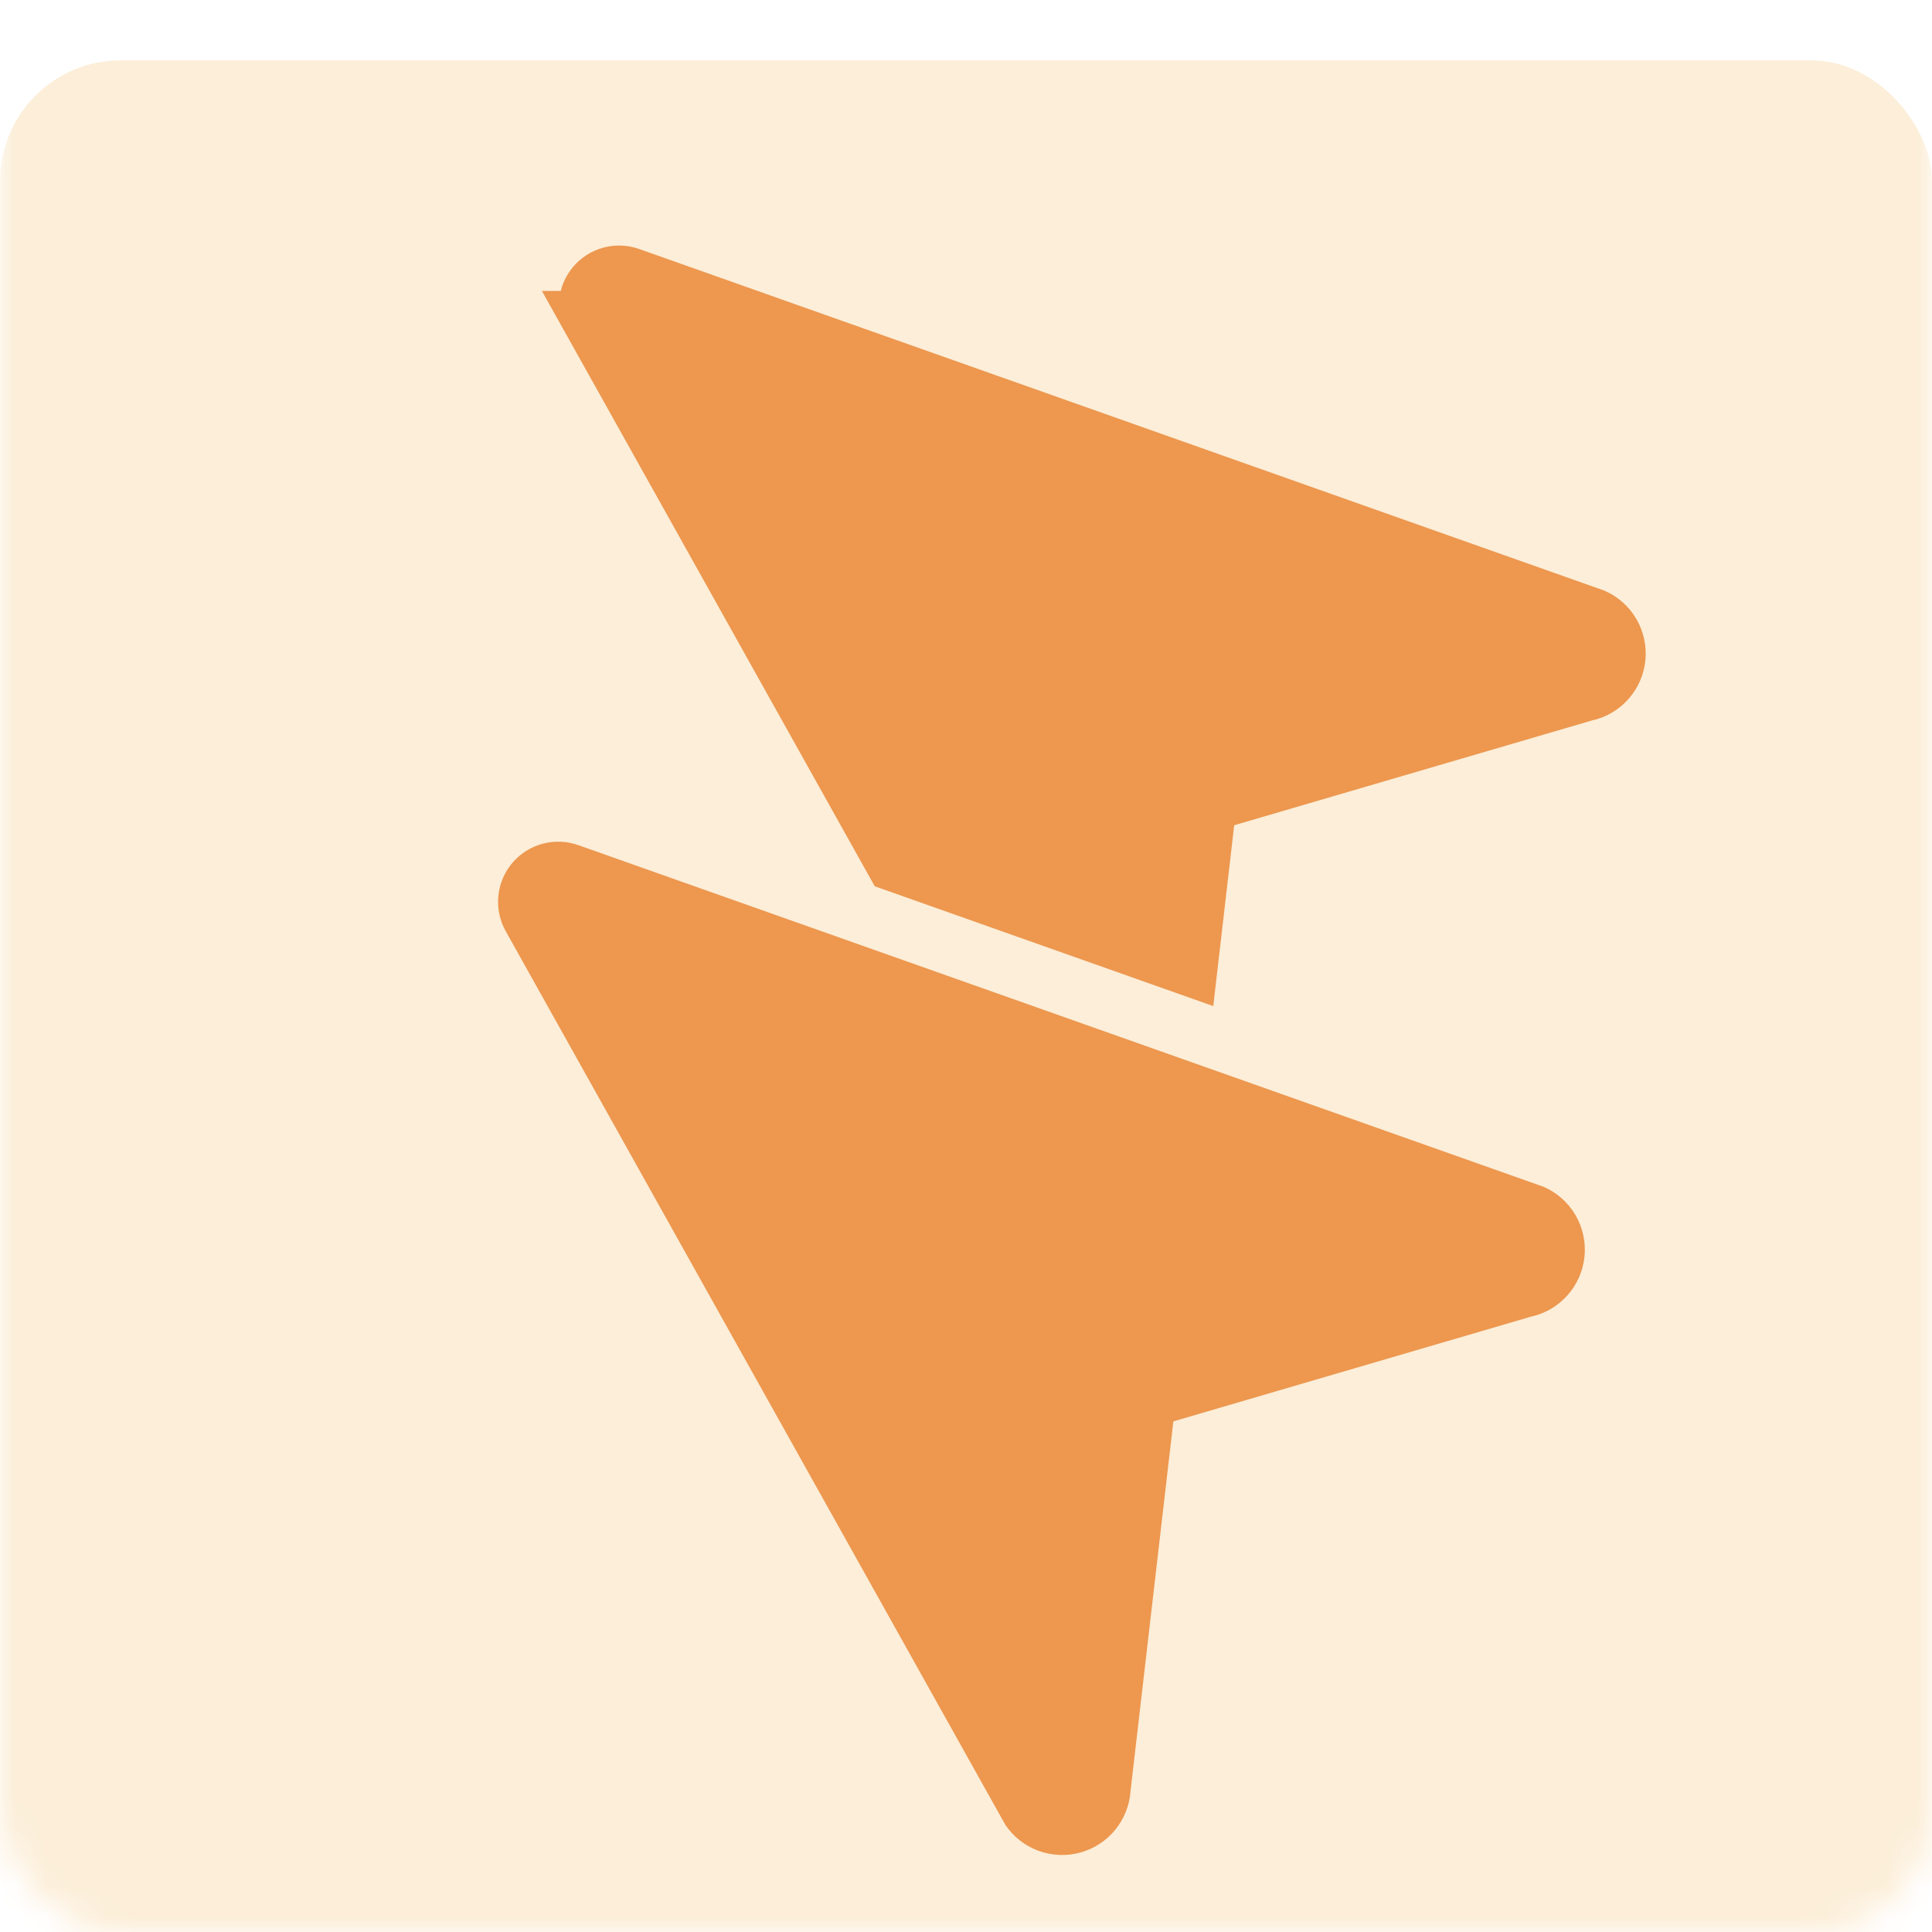 <svg width="64" height="64" viewBox="0 0 64 64" fill="none" xmlns="http://www.w3.org/2000/svg">
<mask id="mask0_127_1738" style="mask-type:alpha" maskUnits="userSpaceOnUse" x="0" y="0" width="64" height="64">
<rect width="64" height="64" rx="4" fill="#FCEED8"/>
</mask>
<g mask="url(#mask0_127_1738)">
<g filter="url(#filter0_dd_127_1738)">
<rect width="64" height="64" rx="4" fill="#FCEED8"/>
<path d="M52.72 21.87L40.884 25.337L39.466 37.587C39.433 38.059 39.254 38.508 38.954 38.873C38.654 39.238 38.247 39.5 37.79 39.623C37.334 39.746 36.851 39.723 36.408 39.558C35.965 39.394 35.584 39.094 35.319 38.703L18.78 9.119C18.576 8.765 18.486 8.356 18.523 7.948C18.559 7.541 18.72 7.154 18.984 6.842C19.248 6.529 19.601 6.305 19.997 6.2C20.392 6.095 20.811 6.115 21.195 6.256L53.146 17.565C53.588 17.756 53.958 18.082 54.202 18.497C54.446 18.912 54.552 19.394 54.505 19.873C54.458 20.352 54.259 20.804 53.938 21.163C53.617 21.522 53.191 21.77 52.72 21.87Z" fill="#ED974F" stroke="#FCEED8" stroke-width="3.984" stroke-linecap="round" stroke-linejoin="round"/>
<path d="M52.512 20.896L52.475 20.904L52.44 20.915L40.605 24.381L39.971 24.566L39.895 25.222L38.476 37.473L38.474 37.495L38.472 37.518C38.454 37.783 38.353 38.035 38.185 38.24C38.016 38.445 37.788 38.592 37.532 38.661C37.275 38.73 37.004 38.718 36.755 38.625C36.518 38.537 36.313 38.38 36.165 38.175L19.649 8.633L19.65 8.633L19.643 8.623C19.541 8.445 19.497 8.241 19.515 8.037C19.533 7.833 19.614 7.64 19.745 7.484C19.877 7.327 20.054 7.215 20.252 7.163C20.45 7.111 20.659 7.121 20.851 7.191L20.851 7.191L20.862 7.195L52.777 18.491C53.013 18.599 53.211 18.778 53.344 19.003C53.481 19.235 53.54 19.506 53.514 19.775C53.487 20.044 53.376 20.298 53.196 20.499C53.016 20.701 52.776 20.84 52.512 20.896Z" fill="#ED974F" stroke="#ED974F" stroke-width="1.992"/>
<path d="M50.704 41.619L38.869 45.085L37.45 57.335C37.417 57.807 37.238 58.256 36.938 58.621C36.638 58.986 36.231 59.248 35.775 59.371C35.318 59.494 34.835 59.471 34.392 59.307C33.949 59.142 33.569 58.843 33.304 58.451L16.764 28.867C16.56 28.513 16.47 28.104 16.507 27.697C16.543 27.289 16.704 26.903 16.968 26.59C17.232 26.277 17.586 26.053 17.981 25.948C18.377 25.844 18.795 25.863 19.179 26.004L51.13 37.313C51.572 37.504 51.942 37.83 52.186 38.245C52.43 38.66 52.536 39.142 52.489 39.621C52.442 40.1 52.243 40.552 51.922 40.911C51.602 41.27 51.175 41.518 50.704 41.619Z" stroke="#FCEED8" stroke-width="3.984" stroke-linecap="round" stroke-linejoin="round"/>
<path d="M50.704 41.619L38.869 45.085L37.45 57.335C37.417 57.807 37.238 58.256 36.938 58.621C36.638 58.986 36.231 59.248 35.775 59.371C35.318 59.494 34.835 59.471 34.392 59.307C33.949 59.142 33.569 58.843 33.304 58.451L16.764 28.867C16.56 28.513 16.47 28.104 16.507 27.697C16.543 27.289 16.704 26.903 16.968 26.59C17.232 26.277 17.586 26.053 17.981 25.948C18.377 25.844 18.795 25.863 19.179 26.004L51.13 37.313C51.572 37.504 51.942 37.83 52.186 38.245C52.43 38.66 52.536 39.142 52.489 39.621C52.442 40.1 52.243 40.552 51.922 40.911C51.602 41.27 51.175 41.518 50.704 41.619Z" fill="#ED974F"/>
</g>
</g>
<defs>
<filter id="filter0_dd_127_1738" x="-2" y="-1" width="68" height="68" filterUnits="userSpaceOnUse" color-interpolation-filters="sRGB">
<feFlood flood-opacity="0" result="BackgroundImageFix"/>
<feColorMatrix in="SourceAlpha" type="matrix" values="0 0 0 0 0 0 0 0 0 0 0 0 0 0 0 0 0 0 127 0" result="hardAlpha"/>
<feOffset dy="1"/>
<feGaussianBlur stdDeviation="0.5"/>
<feColorMatrix type="matrix" values="0 0 0 0 0 0 0 0 0 0 0 0 0 0 0 0 0 0 0.05 0"/>
<feBlend mode="normal" in2="BackgroundImageFix" result="effect1_dropShadow_127_1738"/>
<feColorMatrix in="SourceAlpha" type="matrix" values="0 0 0 0 0 0 0 0 0 0 0 0 0 0 0 0 0 0 127 0" result="hardAlpha"/>
<feOffset dy="1"/>
<feGaussianBlur stdDeviation="1"/>
<feComposite in2="hardAlpha" operator="out"/>
<feColorMatrix type="matrix" values="0 0 0 0 0 0 0 0 0 0 0 0 0 0 0 0 0 0 0.1 0"/>
<feBlend mode="normal" in2="effect1_dropShadow_127_1738" result="effect2_dropShadow_127_1738"/>
<feBlend mode="normal" in="SourceGraphic" in2="effect2_dropShadow_127_1738" result="shape"/>
</filter>
</defs>
</svg>
